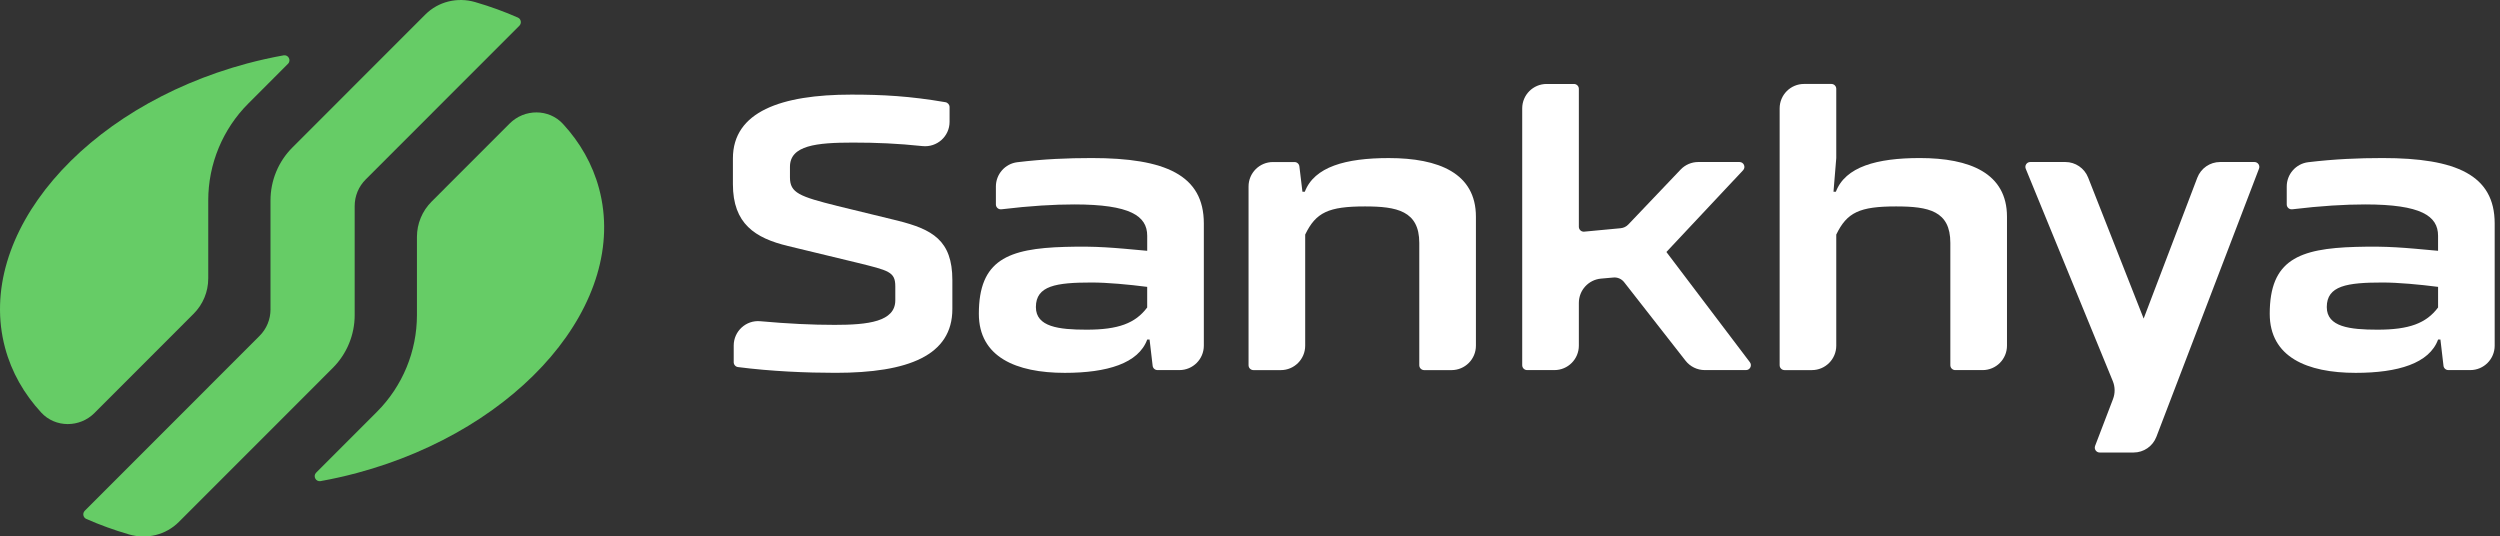 <svg xmlns="http://www.w3.org/2000/svg" width="233" height="50" viewBox="0 0 233 50" fill="none"><rect x="0" y="0" width="233" height="50" fill="#333333" stroke="none"/><g clip-path="url(#clip0_210_1689)"><path d="M8.804 38.492L18.049 29.24C18.92 28.368 19.408 27.188 19.408 25.956V18.675C19.408 15.288 20.752 12.04 23.145 9.646L26.84 5.947C27.164 5.624 26.877 5.079 26.427 5.159C25.306 5.362 24.175 5.611 23.041 5.914C7.754 10.014 -2.349 21.88 0.473 32.42C1.081 34.692 2.243 36.715 3.841 38.449C5.16 39.882 7.431 39.868 8.806 38.492" fill="#66CC66"></path><path d="M47.503 11.509L40.218 18.797C39.349 19.667 38.859 20.85 38.859 22.08V29.361C38.859 32.748 37.515 35.997 35.122 38.391L29.465 44.051C29.144 44.375 29.43 44.919 29.878 44.839C30.999 44.638 32.13 44.388 33.264 44.084C48.551 39.985 58.658 28.118 55.834 17.578C55.226 15.308 54.066 13.283 52.468 11.549C51.149 10.118 48.878 10.133 47.503 11.509Z" fill="#66CC66"></path><path d="M39.639 1.354L27.249 13.749C25.943 15.056 25.211 16.827 25.211 18.675V28.843C25.211 29.767 24.844 30.653 24.19 31.305L7.902 47.602C7.672 47.833 7.739 48.229 8.037 48.361C9.303 48.922 10.636 49.404 12.03 49.81C13.678 50.287 15.455 49.861 16.666 48.648L31.018 34.29C32.324 32.983 33.056 31.212 33.056 29.363V19.195C33.056 18.271 33.423 17.386 34.075 16.734L48.405 2.398C48.635 2.168 48.568 1.771 48.27 1.639C47.004 1.08 45.671 0.596 44.277 0.192C42.629 -0.285 40.852 0.141 39.641 1.354" fill="#66CC66"></path><path d="M88.76 28.803C88.76 33.126 84.663 34.748 77.869 34.748C75.213 34.748 71.88 34.613 68.778 34.211C68.552 34.182 68.382 33.986 68.382 33.756V32.206C68.382 30.872 69.525 29.817 70.853 29.938C73.429 30.17 75.677 30.278 77.794 30.278C80.896 30.278 83.442 29.984 83.442 27.988V26.696C83.442 25.329 82.852 25.217 79.86 24.479L73.438 22.927C70.375 22.189 68.307 20.858 68.307 17.167V14.765C68.307 10.406 72.811 8.818 79.345 8.818C82.261 8.818 84.8 8.955 88.115 9.525C88.334 9.564 88.5 9.756 88.5 9.979V11.357C88.5 12.709 87.328 13.755 85.981 13.616C83.63 13.371 81.707 13.289 79.493 13.289C76.096 13.289 73.624 13.548 73.624 15.542V16.54C73.624 17.98 74.51 18.313 78.054 19.199L83.665 20.566C86.876 21.378 88.76 22.375 88.76 26.106V28.803Z" fill="white"></path><path d="M132.277 22.637C132.277 19.645 130.173 19.239 127.219 19.239C123.821 19.239 122.641 19.791 121.644 21.862V32.217C121.644 33.477 120.627 34.495 119.37 34.495H116.822C116.57 34.495 116.365 34.292 116.365 34.039V17.379C116.365 16.121 117.384 15.102 118.641 15.102H120.65C120.881 15.102 121.074 15.275 121.102 15.502L121.387 17.872H121.608C122.493 15.546 125.411 14.732 129.435 14.732C134.085 14.732 137.556 16.138 137.556 20.201V32.217C137.556 33.477 136.538 34.495 135.28 34.495H132.732C132.48 34.495 132.277 34.292 132.277 34.039V22.639V22.637Z" fill="white"></path><path d="M150.375 25.864L149.228 25.965C148.051 26.065 147.149 27.05 147.149 28.233V32.215C147.149 33.473 146.13 34.492 144.873 34.492H142.325C142.073 34.492 141.87 34.288 141.87 34.037V10.101C141.87 8.844 142.888 7.826 144.144 7.826H146.692C146.944 7.826 147.149 8.029 147.149 8.279V21.136C147.149 21.405 147.379 21.615 147.646 21.59L151.043 21.27C151.317 21.244 151.571 21.122 151.759 20.922L156.631 15.807C157.06 15.355 157.656 15.1 158.279 15.1H162.124C162.522 15.1 162.728 15.577 162.456 15.867L155.308 23.485L163.09 33.761C163.316 34.061 163.103 34.492 162.726 34.492H158.885C158.185 34.492 157.524 34.171 157.093 33.619L151.368 26.297C151.133 25.996 150.758 25.831 150.375 25.864Z" fill="white"></path><path d="M181.772 22.637C181.772 19.645 179.741 19.239 176.714 19.239C173.317 19.239 172.137 19.791 171.14 21.862V32.217C171.14 33.476 170.122 34.494 168.865 34.494H166.317C166.065 34.494 165.863 34.292 165.863 34.039V10.101C165.863 8.842 166.88 7.824 168.137 7.824H170.685C170.937 7.824 171.14 8.027 171.14 8.279V14.73L170.882 17.87H171.103C171.989 15.544 174.904 14.73 178.93 14.73C183.581 14.73 187.051 16.136 187.051 20.199V32.215C187.051 33.475 186.034 34.493 184.777 34.493H182.227C181.975 34.493 181.772 34.29 181.772 34.038V22.637Z" fill="white"></path><path d="M196.913 35.52L188.799 15.728C188.677 15.429 188.896 15.1 189.219 15.1H192.495C193.428 15.1 194.268 15.672 194.612 16.543L199.788 29.691L204.788 16.565C205.124 15.683 205.969 15.1 206.914 15.1H210.114C210.434 15.1 210.655 15.419 210.54 15.717L200.975 40.712C200.638 41.593 199.794 42.174 198.851 42.174H195.689C195.37 42.174 195.149 41.854 195.264 41.556L196.931 37.197C197.14 36.656 197.132 36.055 196.913 35.52Z" fill="white"></path><path d="M227.45 31.647H227.229C226.416 33.864 223.501 34.75 219.55 34.75C215.011 34.75 211.539 33.273 211.539 29.247C211.539 24.238 214.227 23.161 219.572 23.01C222.566 22.925 224.016 23.081 227.227 23.375V21.971C227.227 20.126 225.64 19.053 220.434 19.053C218.56 19.053 216.324 19.183 213.639 19.506C213.367 19.539 213.124 19.331 213.124 19.056V17.381C213.124 16.233 213.983 15.255 215.124 15.118C217.583 14.824 219.809 14.73 222.058 14.73C228.924 14.73 232.504 16.319 232.504 20.826V32.215C232.504 33.474 231.487 34.492 230.23 34.492H228.184C227.954 34.492 227.759 34.319 227.733 34.09L227.448 31.649L227.45 31.647ZM227.229 26.736C225.494 26.513 223.501 26.33 222.062 26.33C218.739 26.33 216.856 26.625 216.856 28.62C216.856 30.468 218.997 30.726 221.581 30.726C224.535 30.726 226.122 30.134 227.229 28.657V26.736Z" fill="white"></path><path d="M107.141 31.647H106.92C106.107 33.864 103.192 34.75 99.241 34.75C94.702 34.75 91.229 33.273 91.229 29.247C91.229 24.238 93.918 23.161 99.264 23.01C102.256 22.925 103.707 23.081 106.92 23.375V21.971C106.92 20.126 105.332 19.053 100.127 19.053C98.252 19.053 96.017 19.183 93.332 19.506C93.059 19.539 92.817 19.331 92.817 19.056V17.381C92.817 16.233 93.675 15.255 94.817 15.118C97.275 14.824 99.502 14.73 101.75 14.73C108.617 14.73 112.197 16.319 112.197 20.826V32.215C112.197 33.474 111.179 34.492 109.923 34.492H107.877C107.647 34.492 107.451 34.319 107.426 34.09L107.141 31.649V31.647ZM106.918 26.736C105.183 26.513 103.19 26.33 101.75 26.33C98.428 26.33 96.545 26.625 96.545 28.62C96.545 30.468 98.685 30.726 101.27 30.726C104.224 30.726 105.811 30.134 106.918 28.657V26.736Z" fill="white"></path></g><defs><clipPath id="clip0_210_1689"><rect width="233" height="50" fill="white"></rect></clipPath></defs></svg>